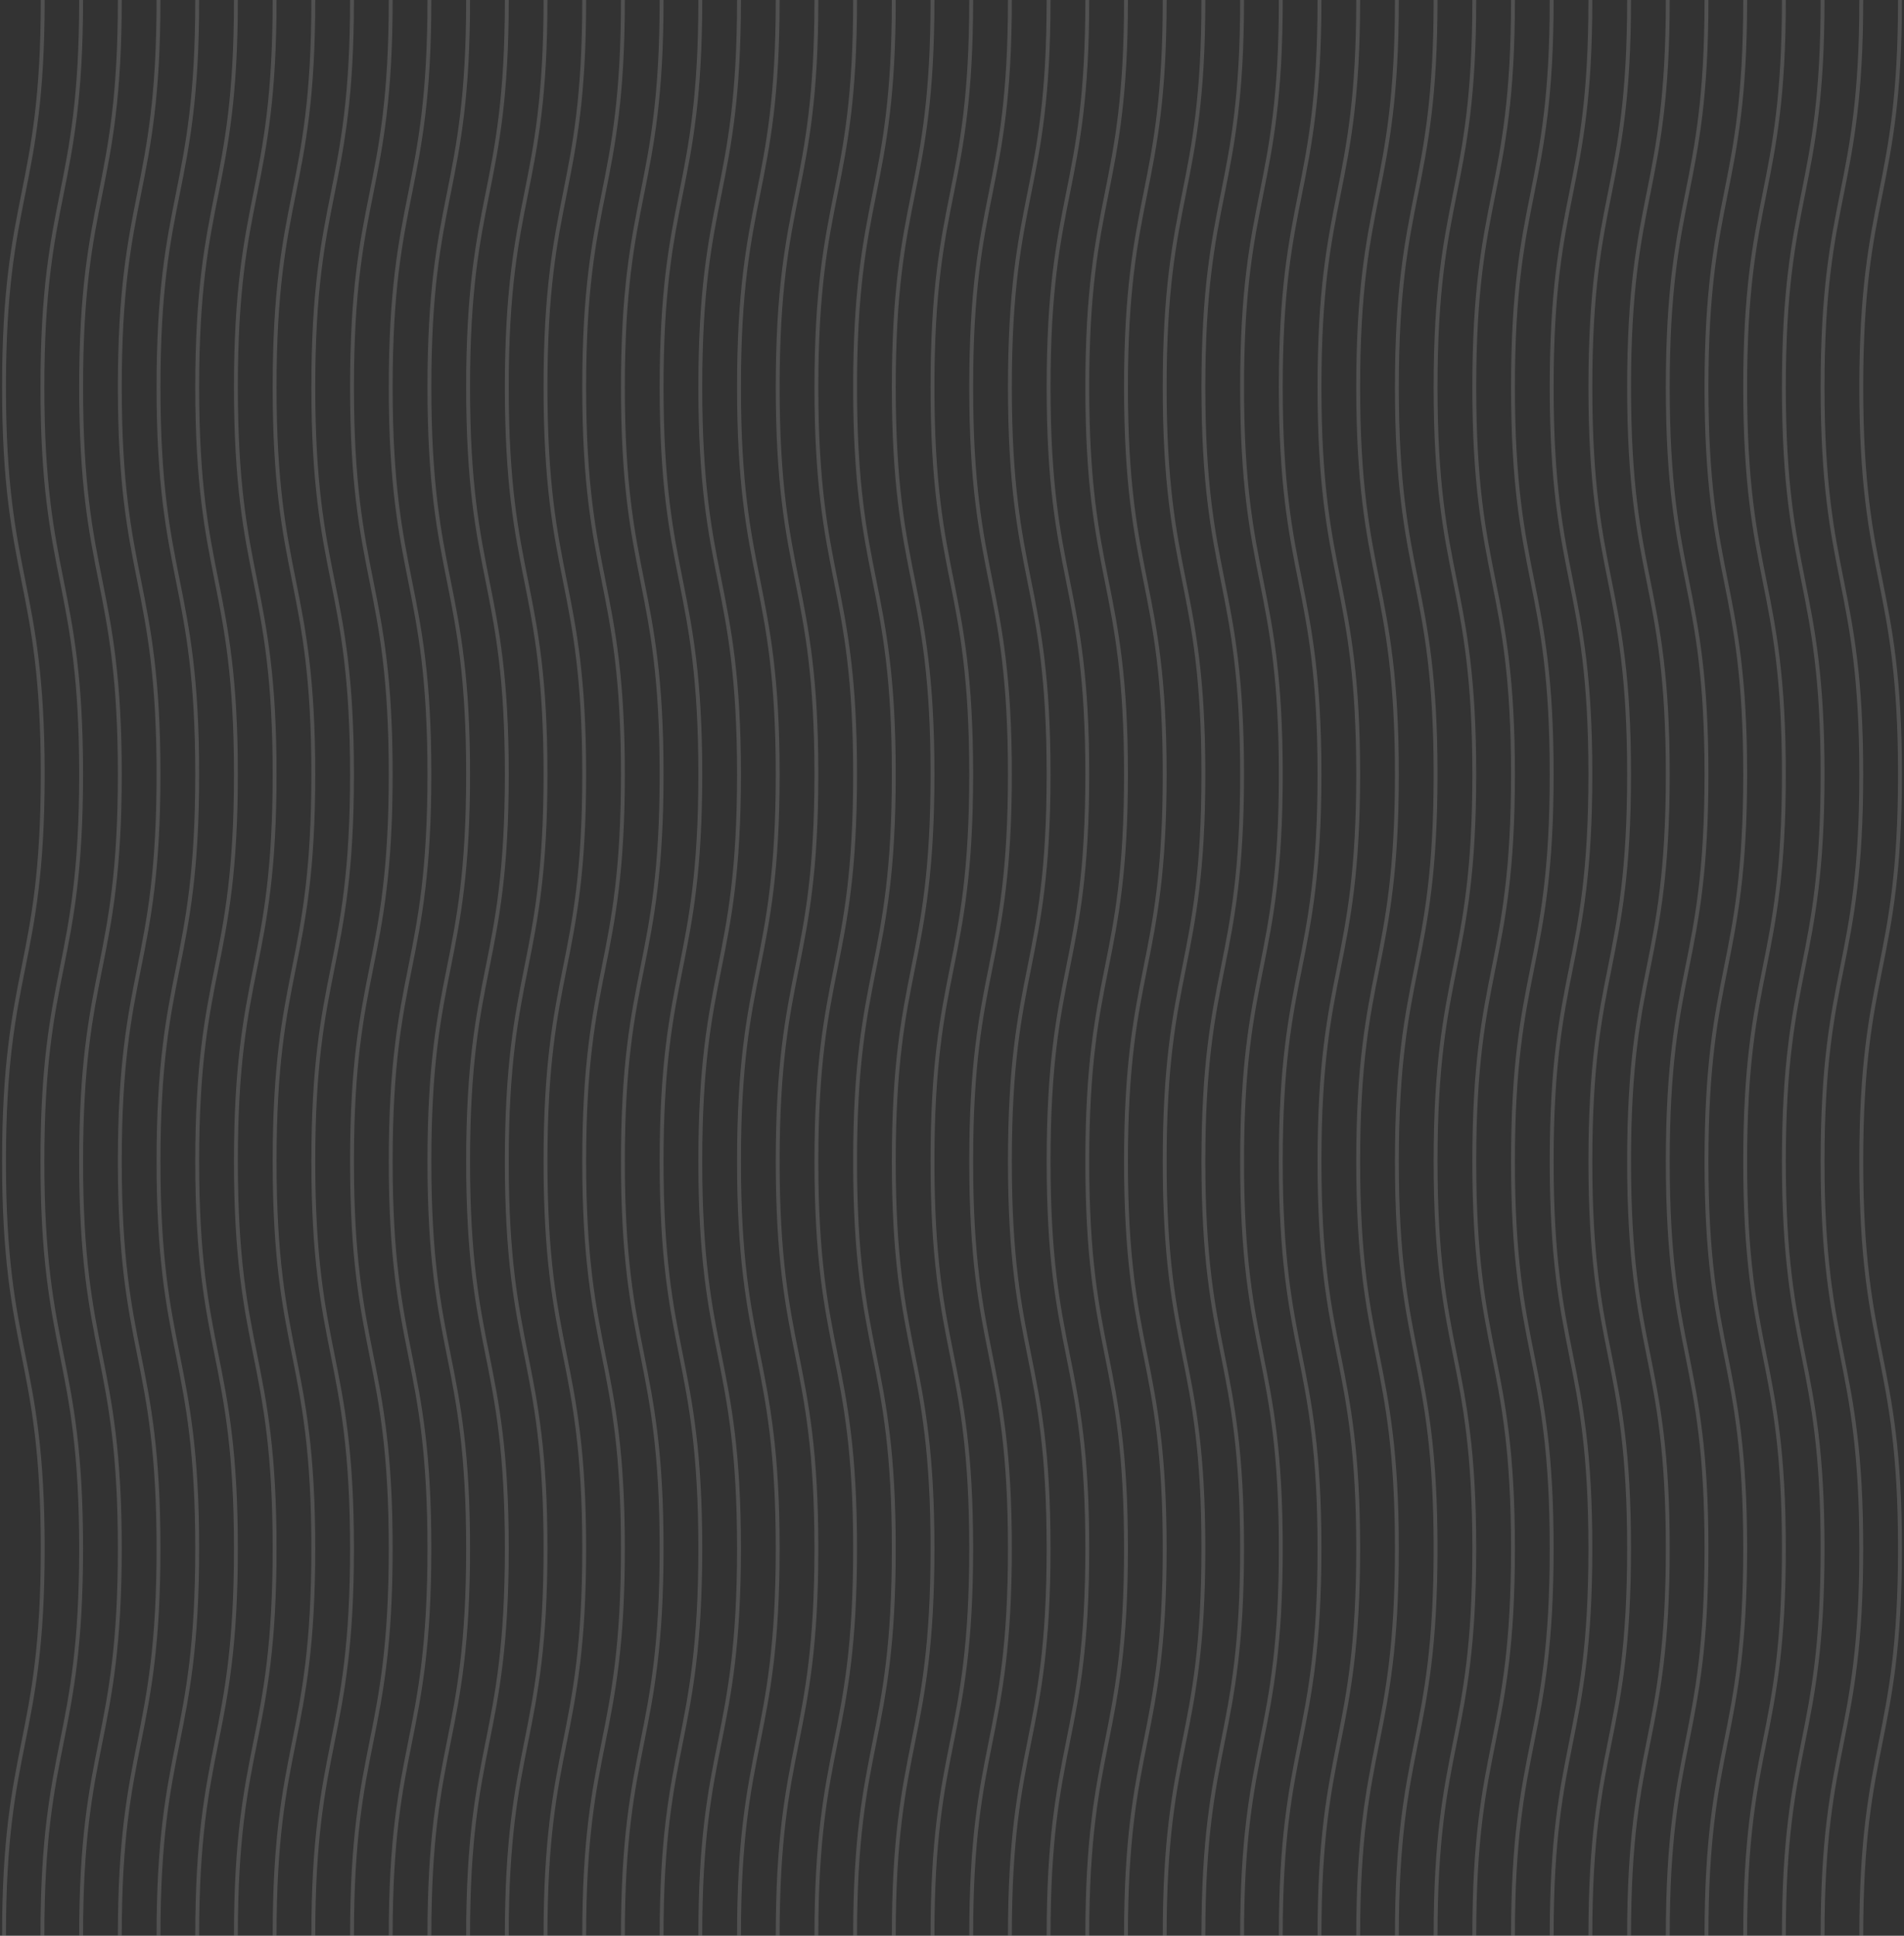 <svg width="492" height="500" viewBox="0 0 492 500" fill="none" xmlns="http://www.w3.org/2000/svg" vector-effect="non-scaling-stroke">
<rect x="0" y="0" width="492" height="500" fill="#333333" stroke="none"/>
<g opacity="0.15">
<g clip-path="url(#clip0)">
<path d="M20.96 0C20.96 50 10.96 50 10.96 100C10.96 150 20.96 150 20.96 200C20.96 250 10.96 250 10.96 300C10.96 350 20.96 350 20.96 400C20.96 450 10.96 450 10.96 500" stroke="white" stroke-miterlimit="10"/>
<path d="M11.04 0C11.04 50 1.04 50 1.04 100C1.04 150 11.04 150 11.04 200C11.04 250 1.04 250 1.04 300C1.04 350 11.04 350 11.04 400C11.04 450 1.04 450 1.04 500" stroke="white" stroke-miterlimit="10"/>
<path d="M30.96 0C30.96 50 20.96 50 20.96 100C20.96 150 30.96 150 30.96 200C30.96 250 20.96 250 20.96 300C20.96 350 30.96 350 30.96 400C30.96 450 20.96 450 20.96 500" stroke="white" stroke-miterlimit="10"/>
<path d="M40.96 0C40.96 50 30.96 50 30.96 100C30.96 150 40.96 150 40.96 200C40.96 250 30.96 250 30.96 300C30.96 350 40.96 350 40.96 400C40.96 450 30.96 450 30.96 500" stroke="white" stroke-miterlimit="10"/>
<path d="M50.96 0C50.96 50 40.96 50 40.96 100C40.96 150 50.96 150 50.96 200C50.96 250 40.96 250 40.96 300C40.96 350 50.96 350 50.96 400C50.96 450 40.96 450 40.96 500" stroke="white" stroke-miterlimit="10"/>
<path d="M60.96 0C60.96 50 50.96 50 50.96 100C50.96 150 60.96 150 60.96 200C60.96 250 50.96 250 50.96 300C50.96 350 60.96 350 60.96 400C60.96 450 50.96 450 50.96 500" stroke="white" stroke-miterlimit="10"/>
<path d="M70.96 0C70.96 50 60.96 50 60.96 100C60.96 150 70.96 150 70.96 200C70.96 250 60.96 250 60.96 300C60.96 350 70.96 350 70.96 400C70.96 450 60.96 450 60.96 500" stroke="white" stroke-miterlimit="10"/>
<path d="M80.96 0C80.96 50 70.96 50 70.96 100C70.96 150 80.96 150 80.96 200C80.96 250 70.96 250 70.96 300C70.96 350 80.96 350 80.96 400C80.96 450 70.96 450 70.96 500" stroke="white" stroke-miterlimit="10"/>
<path d="M90.96 0C90.96 50 80.96 50 80.96 100C80.96 150 90.96 150 90.96 200C90.96 250 80.96 250 80.96 300C80.96 350 90.96 350 90.96 400C90.96 450 80.96 450 80.96 500" stroke="white" stroke-miterlimit="10"/>
<path d="M100.96 0C100.96 50 90.96 50 90.96 100C90.96 150 100.96 150 100.96 200C100.96 250 90.96 250 90.96 300C90.96 350 100.96 350 100.96 400C100.96 450 90.96 450 90.96 500" stroke="white" stroke-miterlimit="10"/>
<path d="M110.96 0C110.96 50 100.96 50 100.96 100C100.96 150 110.96 150 110.96 200C110.96 250 100.96 250 100.96 300C100.96 350 110.96 350 110.96 400C110.96 450 100.96 450 100.96 500" stroke="white" stroke-miterlimit="10"/>
<path d="M120.96 0C120.96 50 110.96 50 110.96 100C110.96 150 120.96 150 120.96 200C120.96 250 110.96 250 110.96 300C110.96 350 120.96 350 120.96 400C120.96 450 110.96 450 110.96 500" stroke="white" stroke-miterlimit="10"/>
<path d="M130.96 0C130.96 50 120.96 50 120.96 100C120.96 150 130.96 150 130.96 200C130.96 250 120.96 250 120.96 300C120.96 350 130.96 350 130.96 400C130.96 450 120.96 450 120.96 500" stroke="white" stroke-miterlimit="10"/>
<path d="M140.96 0C140.96 50 130.96 50 130.96 100C130.96 150 140.96 150 140.96 200C140.96 250 130.96 250 130.96 300C130.96 350 140.96 350 140.96 400C140.96 450 130.96 450 130.96 500" stroke="white" stroke-miterlimit="10"/>
<path d="M150.96 0C150.96 50 140.96 50 140.96 100C140.96 150 150.96 150 150.96 200C150.96 250 140.96 250 140.96 300C140.96 350 150.96 350 150.96 400C150.96 450 140.96 450 140.96 500" stroke="white" stroke-miterlimit="10"/>
<path d="M160.96 0C160.96 50 150.96 50 150.96 100C150.96 150 160.96 150 160.96 200C160.96 250 150.96 250 150.96 300C150.96 350 160.96 350 160.96 400C160.96 450 150.96 450 150.96 500" stroke="white" stroke-miterlimit="10"/>
<path d="M170.96 0C170.96 50 160.96 50 160.96 100C160.96 150 170.96 150 170.96 200C170.96 250 160.96 250 160.96 300C160.96 350 170.96 350 170.96 400C170.96 450 160.96 450 160.96 500" stroke="white" stroke-miterlimit="10"/>
<path d="M180.96 0C180.96 50 170.96 50 170.96 100C170.96 150 180.96 150 180.96 200C180.96 250 170.96 250 170.96 300C170.96 350 180.96 350 180.96 400C180.96 450 170.96 450 170.96 500" stroke="white" stroke-miterlimit="10"/>
<path d="M190.96 0C190.96 50 180.96 50 180.96 100C180.96 150 190.96 150 190.96 200C190.96 250 180.96 250 180.96 300C180.96 350 190.96 350 190.96 400C190.96 450 180.96 450 180.96 500" stroke="white" stroke-miterlimit="10"/>
<path d="M200.96 0C200.96 50 190.96 50 190.96 100C190.96 150 200.96 150 200.96 200C200.96 250 190.96 250 190.96 300C190.96 350 200.96 350 200.96 400C200.96 450 190.96 450 190.96 500" stroke="white" stroke-miterlimit="10"/>
<path d="M210.96 0C210.96 50 200.96 50 200.96 100C200.96 150 210.96 150 210.96 200C210.96 250 200.96 250 200.96 300C200.96 350 210.96 350 210.96 400C210.96 450 200.96 450 200.96 500" stroke="white" stroke-miterlimit="10"/>
<path d="M220.96 0C220.96 50 210.96 50 210.96 100C210.96 150 220.96 150 220.96 200C220.96 250 210.96 250 210.96 300C210.96 350 220.96 350 220.96 400C220.96 450 210.96 450 210.96 500" stroke="white" stroke-miterlimit="10"/>
<path d="M230.96 0C230.96 50 220.96 50 220.96 100C220.96 150 230.96 150 230.96 200C230.96 250 220.96 250 220.96 300C220.96 350 230.96 350 230.96 400C230.96 450 220.96 450 220.96 500" stroke="white" stroke-miterlimit="10"/>
<path d="M240.96 0C240.96 50 230.96 50 230.96 100C230.96 150 240.96 150 240.96 200C240.96 250 230.96 250 230.96 300C230.96 350 240.96 350 240.96 400C240.96 450 230.96 450 230.96 500" stroke="white" stroke-miterlimit="10"/>
<path d="M250.96 0C250.96 50 240.96 50 240.96 100C240.96 150 250.96 150 250.96 200C250.96 250 240.96 250 240.96 300C240.96 350 250.96 350 250.96 400C250.96 450 240.96 450 240.96 500" stroke="white" stroke-miterlimit="10"/>
<path d="M260.96 0C260.96 50 250.96 50 250.96 100C250.96 150 260.96 150 260.96 200C260.96 250 250.96 250 250.96 300C250.96 350 260.96 350 260.96 400C260.96 450 250.96 450 250.96 500" stroke="white" stroke-miterlimit="10"/>
<path d="M270.96 0C270.96 50 260.96 50 260.96 100C260.96 150 270.96 150 270.96 200C270.96 250 260.96 250 260.96 300C260.96 350 270.96 350 270.96 400C270.96 450 260.96 450 260.96 500" stroke="white" stroke-miterlimit="10"/>
<path d="M280.96 0C280.96 50 270.96 50 270.96 100C270.96 150 280.96 150 280.96 200C280.96 250 270.96 250 270.96 300C270.96 350 280.96 350 280.96 400C280.96 450 270.96 450 270.96 500" stroke="white" stroke-miterlimit="10"/>
<path d="M290.96 0C290.96 50 280.96 50 280.96 100C280.96 150 290.96 150 290.96 200C290.96 250 280.96 250 280.96 300C280.96 350 290.96 350 290.96 400C290.96 450 280.96 450 280.96 500" stroke="white" stroke-miterlimit="10"/>
<path d="M300.96 0C300.96 50 290.96 50 290.96 100C290.96 150 300.96 150 300.96 200C300.96 250 290.96 250 290.96 300C290.96 350 300.96 350 300.96 400C300.96 450 290.96 450 290.96 500" stroke="white" stroke-miterlimit="10"/>
<path d="M310.96 0C310.96 50 300.96 50 300.96 100C300.96 150 310.96 150 310.96 200C310.96 250 300.96 250 300.96 300C300.96 350 310.96 350 310.96 400C310.96 450 300.96 450 300.96 500" stroke="white" stroke-miterlimit="10"/>
<path d="M320.96 0C320.96 50 310.96 50 310.96 100C310.96 150 320.96 150 320.96 200C320.96 250 310.96 250 310.96 300C310.96 350 320.96 350 320.96 400C320.96 450 310.96 450 310.96 500" stroke="white" stroke-miterlimit="10"/>
<path d="M330.96 0C330.96 50 320.96 50 320.96 100C320.96 150 330.96 150 330.96 200C330.96 250 320.96 250 320.96 300C320.96 350 330.96 350 330.96 400C330.96 450 320.96 450 320.96 500" stroke="white" stroke-miterlimit="10"/>
<path d="M340.96 0C340.96 50 330.96 50 330.96 100C330.96 150 340.96 150 340.96 200C340.96 250 330.96 250 330.96 300C330.96 350 340.96 350 340.96 400C340.96 450 330.96 450 330.96 500" stroke="white" stroke-miterlimit="10"/>
<path d="M350.96 0C350.96 50 340.96 50 340.96 100C340.96 150 350.96 150 350.96 200C350.96 250 340.96 250 340.96 300C340.96 350 350.96 350 350.96 400C350.96 450 340.96 450 340.96 500" stroke="white" stroke-miterlimit="10"/>
<path d="M360.96 0C360.96 50 350.96 50 350.96 100C350.96 150 360.96 150 360.96 200C360.96 250 350.96 250 350.96 300C350.96 350 360.96 350 360.96 400C360.96 450 350.96 450 350.96 500" stroke="white" stroke-miterlimit="10"/>
<path d="M370.96 0C370.96 50 360.96 50 360.96 100C360.96 150 370.96 150 370.96 200C370.96 250 360.96 250 360.96 300C360.96 350 370.96 350 370.96 400C370.96 450 360.96 450 360.96 500" stroke="white" stroke-miterlimit="10"/>
<path d="M380.96 0C380.96 50 370.96 50 370.96 100C370.96 150 380.96 150 380.96 200C380.96 250 370.96 250 370.96 300C370.96 350 380.96 350 380.96 400C380.96 450 370.96 450 370.96 500" stroke="white" stroke-miterlimit="10"/>
<path d="M390.96 0C390.96 50 380.96 50 380.96 100C380.96 150 390.96 150 390.96 200C390.96 250 380.96 250 380.96 300C380.96 350 390.96 350 390.96 400C390.96 450 380.96 450 380.96 500" stroke="white" stroke-miterlimit="10"/>
<path d="M400.96 0C400.96 50 390.96 50 390.96 100C390.96 150 400.96 150 400.96 200C400.96 250 390.96 250 390.96 300C390.96 350 400.96 350 400.96 400C400.96 450 390.96 450 390.96 500" stroke="white" stroke-miterlimit="10"/>
<path d="M410.96 0C410.96 50 400.96 50 400.96 100C400.96 150 410.96 150 410.96 200C410.96 250 400.96 250 400.96 300C400.96 350 410.96 350 410.96 400C410.96 450 400.96 450 400.96 500" stroke="white" stroke-miterlimit="10"/>
<path d="M420.96 0C420.96 50 410.96 50 410.96 100C410.96 150 420.96 150 420.96 200C420.96 250 410.96 250 410.96 300C410.96 350 420.96 350 420.96 400C420.96 450 410.96 450 410.96 500" stroke="white" stroke-miterlimit="10"/>
<path d="M430.96 0C430.96 50 420.96 50 420.96 100C420.96 150 430.96 150 430.96 200C430.96 250 420.96 250 420.96 300C420.96 350 430.96 350 430.96 400C430.96 450 420.96 450 420.96 500" stroke="white" stroke-miterlimit="10"/>
<path d="M440.96 0C440.96 50 430.96 50 430.96 100C430.96 150 440.96 150 440.96 200C440.96 250 430.96 250 430.96 300C430.96 350 440.96 350 440.96 400C440.96 450 430.96 450 430.96 500" stroke="white" stroke-miterlimit="10"/>
<path d="M450.96 0C450.96 50 440.96 50 440.96 100C440.96 150 450.96 150 450.96 200C450.96 250 440.96 250 440.96 300C440.96 350 450.96 350 450.96 400C450.96 450 440.96 450 440.96 500" stroke="white" stroke-miterlimit="10"/>
<path d="M460.96 0C460.96 50 450.96 50 450.96 100C450.96 150 460.96 150 460.96 200C460.96 250 450.96 250 450.96 300C450.96 350 460.96 350 460.96 400C460.96 450 450.96 450 450.96 500" stroke="white" stroke-miterlimit="10"/>
<path d="M470.96 0C470.96 50 460.96 50 460.96 100C460.96 150 470.96 150 470.96 200C470.96 250 460.96 250 460.96 300C460.96 350 470.96 350 470.96 400C470.96 450 460.96 450 460.96 500" stroke="white" stroke-miterlimit="10"/>
<path d="M480.96 0C480.96 50 470.96 50 470.96 100C470.96 150 480.96 150 480.96 200C480.96 250 470.96 250 470.96 300C470.96 350 480.96 350 480.96 400C480.96 450 470.96 450 470.96 500" stroke="white" stroke-miterlimit="10"/>
<path d="M490.96 0C490.96 50 480.96 50 480.96 100C480.96 150 490.96 150 490.96 200C490.96 250 480.96 250 480.96 300C480.96 350 490.96 350 490.96 400C490.96 450 480.96 450 480.96 500" stroke="white" stroke-miterlimit="10"/>
</g>
</g>
<defs>
<clipPath id="clip0">
<rect width="490.92" height="500" fill="white" transform="translate(0.54)"/>
</clipPath>
</defs>
</svg>
